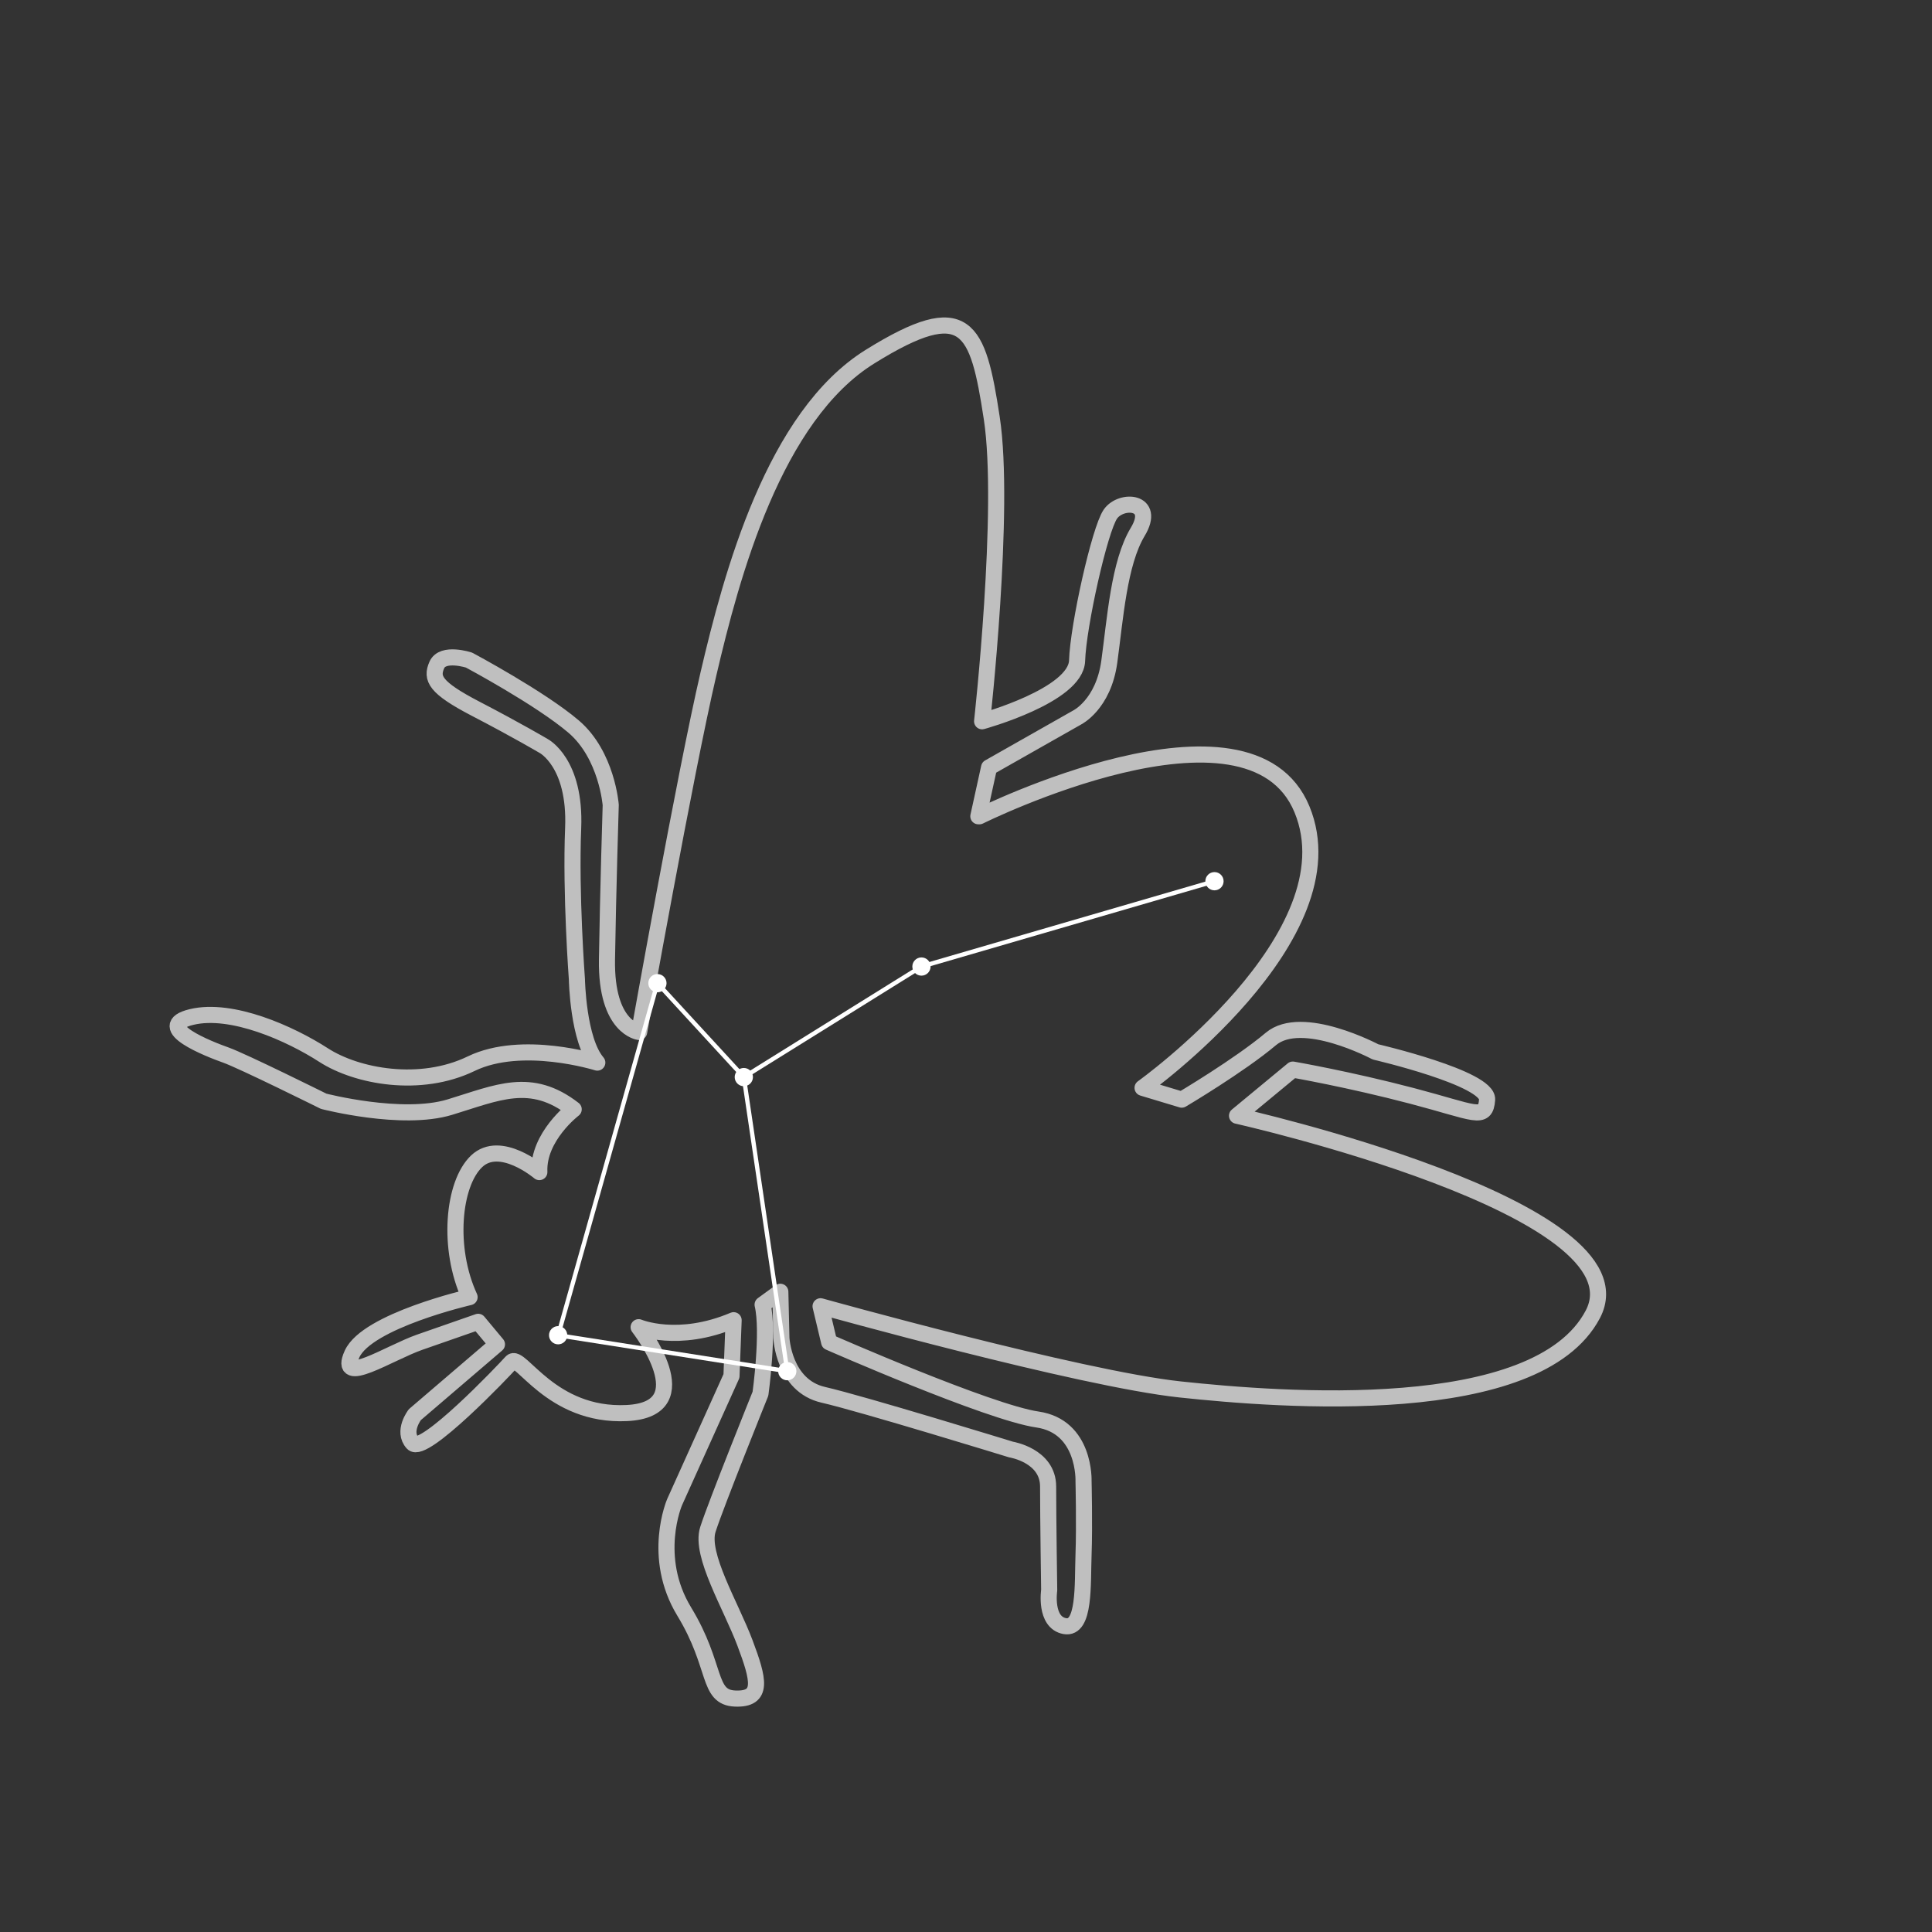 <?xml version="1.0" encoding="UTF-8"?>
<svg id="Layer_1" data-name="Layer 1" xmlns="http://www.w3.org/2000/svg" version="1.1" viewBox="0 0 360 360">
  <rect x="0" y="0" width="360" height="360" fill="#333333" stroke="none"/>
  <defs>
    <style>
      .cls-1 {
        stroke: #bfbfbf;
        stroke-linecap: round;
        stroke-width: 3px;
      }

      .cls-1, .cls-2 {
        fill: none;
        stroke-linejoin: round;
      }

      .cls-3 {
        fill: #fff;
        stroke-width: 0px;
      }

      .cls-2 {
        stroke: #fff;
        stroke-width: .8px;
      }
    </style>
  </defs>
  <path class="cls-1" d="M182.3,152.1l2-9.1,16.4-9.3s4.9-2.4,6-10.4,1.8-18.4,5.3-24.2-3.1-6.2-5.1-3.3-6,20.8-6.2,27.3-17.7,11.3-17.7,11.3c0,0,4.4-39.5,1.8-56.5s-4.7-22.6-22.6-11.5c-18,11.1-25.9,40.8-30.2,59.2s-12.9,66.7-12.9,66.7c0,0-6.2-.7-6-13.5s.7-28.8.7-28.8c0,0-.7-9.3-6.9-14.6s-19.5-12.4-19.5-12.4c0,0-4.9-1.6-6,.9s-.4,4.2,7.3,8.2,12.6,6.9,12.6,6.9c0,0,6,3.1,5.5,15.3s.7,28.2.7,28.2c0,0,.2,11.3,3.8,15.5,0,0-14-4.4-23.5.2s-21.3,2.4-27.5-1.6-17.1-8.9-24.6-7.1,3.3,6,6.4,7.1,18.2,8.6,18.2,8.6c0,0,14.6,3.8,23.5,1.1s15.1-5.8,23.1.4c0,0-6.7,5.1-6.4,11.7,0,0-7.3-6.2-11.7-2s-5.5,16.2-1.3,25.3c0,0-19.1,4.4-21.9,10.6s6.9-.2,12.6-2.2,10.9-3.8,10.9-3.8l3.5,4.2-15.3,13.1s-2.4,3.1-.4,5.3,16.8-13.3,18.4-15.1,7.3,10.2,21.5,9.5,2.2-16,2.2-16c0,0,7.3,3.1,17.7-1.3l-.4,10.4-10.6,23.5s-4.4,10.2,1.8,20.4,4.2,16,9.5,16.2,4.4-3.5,1.8-10.4-8.4-16.4-6.9-21.1,9.8-25.3,9.8-25.3c0,0,1.6-11.5.4-16.6l3.3-2.4.2,8.6s.4,8.9,7.8,10.6,35,10.2,35,10.2c0,0,6.9,1.1,6.9,6.9s.2,19.3.2,19.3c0,0-.9,6,2.9,6.7s3.3-7.8,3.5-13.3,0-13.7,0-13.7c0,0,.4-10.2-8.6-11.5s-38.8-14.4-38.8-14.4l-1.6-6.7s48.3,13.5,67,15.5,66.5,5.8,76.9-14-66.3-37-66.3-37l10.4-8.6s10.4,1.8,22.2,4.9,13.7,4.7,14,.7-20.8-8.9-20.8-8.9c0,0-13.7-7.3-19.5-2.4s-16.6,11.3-16.6,11.3l-7.3-2.2s39.5-28.2,29.7-51.9-60.1,1.3-60.1,1.3Z"/>
  <polyline class="cls-2" points="226.3 164.2 171.7 180.1 138.6 200.7 122.5 183.2 104 248.8 146.7 255.5 138.6 200.7"/>
  <circle class="cls-3" cx="104" cy="248.8" r="1.7"/>
  <circle class="cls-3" cx="146.7" cy="255.5" r="1.7"/>
  <circle class="cls-3" cx="138.6" cy="200.7" r="1.7"/>
  <circle class="cls-3" cx="226.3" cy="164.2" r="1.7"/>
  <circle class="cls-3" cx="171.7" cy="180.1" r="1.7"/>
  <circle class="cls-3" cx="122.5" cy="183.2" r="1.7"/>
</svg>